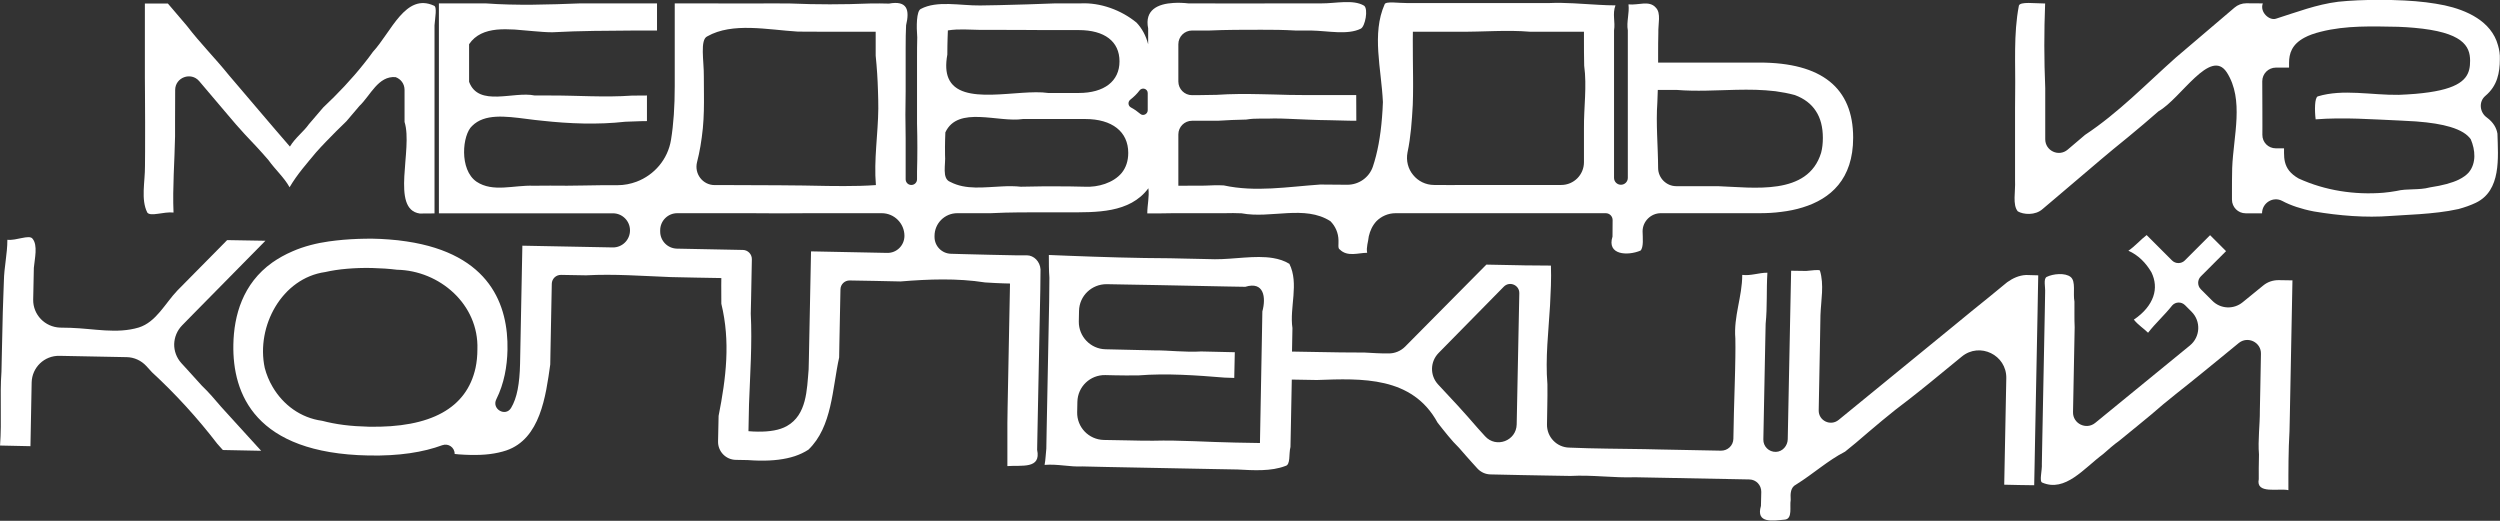 <?xml version="1.0" encoding="UTF-8"?> <svg xmlns="http://www.w3.org/2000/svg" viewBox="0 0 902.00 187.91"><rect x="0" y="0" width="902.00" height="187.91" fill="#333333" stroke="none"/><path fill="#ffffff" stroke="none" fill-opacity="1" stroke-width="1" stroke-opacity="1" id="tSvga88b0ad0e" title="Path 1" d="M63.201 32.481C63.201 27.903 68.923 25.811 71.883 29.284C71.883 29.284 76.462 34.691 82.224 41.48C84.118 43.729 86.17 46.136 88.341 48.465C89.801 50.004 91.261 51.543 92.682 53.083C94.103 54.622 95.524 56.2 96.866 57.779C99.352 61.252 102.51 64.015 104.483 67.567C107.246 62.831 110.797 58.884 114.034 54.977C115.178 53.675 116.362 52.412 117.586 51.149C119.993 48.623 122.48 46.176 124.966 43.769C126.624 41.795 128.242 39.94 129.702 38.204C133.688 34.415 136.451 27.311 142.726 27.824C144.541 28.495 145.962 30.152 145.962 32.442C145.962 32.442 145.962 33.665 145.962 35.757C145.962 37.848 145.962 40.69 145.962 44.005C149.08 53.793 140.792 75.5 151.448 77.039C154.092 76.999 156.776 76.999 156.776 76.999C156.776 76.999 156.776 74.671 156.776 70.843C156.776 68.948 156.776 66.62 156.776 64.054C156.776 61.489 156.776 58.647 156.776 55.648C156.776 43.571 156.776 28.732 156.776 17.602C156.776 14.405 156.776 11.524 156.776 9.117C156.973 6.394 157.763 2.447 156.579 2.052C146.317 -2.684 141.187 11.524 134.517 18.747C133.491 20.207 132.386 21.628 131.281 23.009C126.86 28.574 121.927 33.783 116.599 38.796C114.705 40.966 112.968 43.019 111.429 44.834C110.521 46.136 109.298 47.36 108.035 48.662C106.772 49.965 105.548 51.307 104.601 52.885C104.601 52.885 102.47 50.438 99.155 46.571C97.497 44.637 95.563 42.348 93.432 39.861C91.301 37.375 89.012 34.652 86.644 31.889C85.302 30.31 83.921 28.692 82.539 27.074C77.645 20.996 72.12 15.471 67.424 9.314C65.371 6.907 63.635 4.854 62.451 3.473C61.267 2.052 60.556 1.263 60.556 1.263C57.794 1.263 55.031 1.263 52.269 1.263C52.269 1.263 52.269 4.302 52.269 9.156C52.269 11.564 52.269 14.445 52.269 17.642C52.269 20.838 52.269 24.311 52.269 27.942C52.269 29.758 52.269 31.613 52.308 33.507C52.347 40.73 52.387 47.676 52.347 54.661C52.347 56.398 52.347 58.134 52.308 59.91C52.347 65.633 50.769 71.948 53.137 76.684C54.321 78.262 59.057 76.289 62.609 76.684C62.214 67.606 63.003 58.134 63.161 49.215C63.161 47.4 63.161 45.663 63.161 44.005C63.201 37.414 63.201 32.481 63.201 32.481Z"></path><path fill="#ffffff" stroke="none" fill-opacity="1" stroke-width="1" stroke-opacity="1" id="tSvg18dc9253a0e" title="Path 2" d="M370.448 92.115C370.448 92.115 368.791 92.115 366.265 92.115C363.739 92.076 360.305 91.997 356.872 91.918C353.438 91.839 350.005 91.76 347.439 91.681C344.874 91.602 343.137 91.563 343.137 91.563C339.822 91.484 337.178 88.8 337.178 85.485C337.178 85.366 337.178 85.248 337.178 85.129C337.178 80.591 340.848 76.921 345.387 76.921C345.387 76.921 346.69 76.921 348.821 76.921C350.991 76.921 353.991 76.921 357.424 76.921C364.37 76.565 371.317 76.605 378.223 76.605C380.552 76.605 382.841 76.605 385.169 76.605C395.391 76.605 407.626 76.999 414.335 67.922C414.73 71.079 413.941 73.842 413.941 76.999C417.098 76.999 420.255 76.999 423.373 76.921C426.136 76.921 429.372 76.921 432.806 76.921C435.687 76.921 438.726 76.921 441.765 76.921C443.896 76.842 445.948 76.881 447.961 76.96C458.498 78.973 470.733 73.842 480.008 79.802C481.784 81.578 482.889 84.024 482.928 86.708C483.007 88.05 482.613 89.629 483.402 90.023C486.164 92.786 490.111 91.207 493.269 91.207C492.874 89.234 493.663 87.261 493.861 85.248C494.334 83.235 495.163 81.38 496.623 79.802C498.399 78.025 500.846 76.921 503.569 76.921C528.828 76.921 554.087 76.921 579.345 76.921C580.727 76.921 581.832 78.025 581.832 79.407C581.832 79.407 581.832 82.406 581.792 85.366C579.661 91.997 587.16 92.391 591.896 90.418C593.08 89.234 592.685 85.682 592.645 83.472C592.645 81.656 593.395 80.038 594.579 78.854C595.763 77.67 597.421 76.921 599.197 76.921C599.197 76.921 615.023 76.921 625.561 76.921C630.849 76.921 634.796 76.921 634.796 76.921C637.361 76.921 640.005 76.802 642.65 76.447C645.294 76.131 647.899 75.618 650.425 74.829C660.449 71.75 668.619 64.686 668.619 49.688C668.619 31.692 657.252 22.575 634.796 22.575C622.614 22.575 610.432 22.575 598.25 22.575C598.25 22.575 598.25 21.233 598.25 19.22C598.25 17.207 598.25 14.524 598.329 11.88C598.21 8.683 599.394 4.736 597.421 2.763C595.053 0 591.106 1.973 587.554 1.579C587.949 4.736 586.765 7.893 587.317 10.972C587.317 12.432 587.317 14.05 587.317 15.747C587.317 34.375 587.317 64.173 587.317 64.173C587.317 65.554 586.212 66.659 584.831 66.659C583.45 66.659 582.345 65.554 582.345 64.173C582.345 64.173 582.345 34.375 582.345 15.747C582.345 14.05 582.345 12.472 582.345 10.972C582.858 7.854 581.674 5.091 582.858 1.934C580.884 1.934 578.872 1.855 576.859 1.737C570.82 1.421 564.703 0.829 558.862 1.105C557.205 1.105 555.507 1.105 553.771 1.105C541.576 1.105 527.762 1.105 517.028 1.105C513.515 1.105 510.358 1.105 507.713 1.105C504.714 1.145 499.978 0.355 499.583 1.539C494.847 12.195 498.399 24.825 498.952 36.822C498.873 38.717 498.794 40.532 498.636 42.308C498.083 49.333 496.978 55.214 495.321 60.147C493.979 64.054 490.269 66.659 486.125 66.659C486.125 66.659 482.297 66.659 476.337 66.58C464.458 67.409 453.012 69.382 441.528 66.896C439.318 66.778 436.989 66.856 434.661 66.975C428.938 67.014 425.149 67.014 425.149 67.014C425.149 60.844 425.149 54.674 425.149 48.505C425.149 45.781 427.359 43.571 430.082 43.571C430.082 43.571 433.792 43.571 439.357 43.571C441.054 43.453 442.751 43.374 444.488 43.295C446.224 43.216 447.921 43.176 449.658 43.137C453.091 42.545 456.249 42.94 459.722 42.742C461.38 42.742 463.077 42.782 464.734 42.861C469.746 43.058 474.719 43.334 479.771 43.374C485.651 43.571 489.361 43.571 489.361 43.571C489.348 40.48 489.335 37.388 489.322 34.297C489.322 34.297 485.651 34.297 480.087 34.297C477.324 34.297 474.048 34.297 470.575 34.297C466.865 34.257 463.313 34.257 459.919 34.099C458.183 34.06 456.407 34.02 454.67 33.981C449.421 33.862 444.251 33.862 438.962 34.218C433.753 34.336 430.082 34.336 430.082 34.336C427.359 34.336 425.149 32.126 425.149 29.403C425.149 24.917 425.149 20.431 425.149 15.944C425.149 13.221 427.359 11.011 430.082 11.011C432.135 11.011 434.187 11.011 436.279 11.011C442.435 10.735 448.75 10.735 454.986 10.735C457.038 10.735 459.13 10.735 461.182 10.774C463.234 10.814 465.326 10.893 467.378 11.011C469.312 11.011 471.246 11.011 473.062 11.011C479.139 11.13 486.243 12.708 490.979 10.34C492.558 9.551 493.742 3.236 492.163 2.052C488.217 -0.316 481.902 1.263 476.693 1.224C475.114 1.224 473.456 1.224 471.72 1.224C469.865 1.224 467.931 1.224 465.958 1.224C453.486 1.263 441.252 1.263 428.78 1.224C427.044 1.026 425.189 0.947 423.334 1.066C417.848 1.381 412.875 3.513 414.256 10.261C414.256 13.142 414.256 15.984 414.256 15.984C413.467 12.866 412.007 10.222 410.073 8.17C404.548 3.631 397.049 0.868 389.866 1.224C389.866 1.224 386.196 1.224 380.67 1.224C373.882 1.46 367.094 1.737 360.384 1.855C358.016 1.894 355.767 1.934 353.636 1.973C346.413 2.052 338.125 0.079 332.205 3.236C330.627 4.026 330.627 9.551 330.942 13.498C330.863 15.866 330.863 18.51 330.863 21.312C330.863 26.877 330.863 33.033 330.863 38.875C330.863 40.809 330.863 42.742 330.863 44.597C331.021 50.557 331.021 56.082 330.863 61.963C330.863 63.699 330.863 64.686 330.863 64.686C330.863 65.83 329.956 66.738 328.811 66.738C328.811 66.738 328.811 66.738 328.811 66.738C327.667 66.738 326.759 65.83 326.759 64.686C326.759 64.686 326.759 60.7 326.759 54.78C326.759 53.28 326.759 51.662 326.759 49.965C326.64 44.282 326.64 38.361 326.759 32.955C326.759 30.981 326.759 28.968 326.759 27.035C326.759 23.601 326.759 20.286 326.759 17.247C326.759 14.168 326.798 11.406 326.917 9.117C328.219 3.631 327.43 0.079 320.72 1.302C318.668 1.224 316.379 1.224 313.814 1.263C304.144 1.658 294.672 1.658 285.161 1.263C283.03 1.224 280.938 1.224 278.886 1.224C275.926 1.263 273.084 1.263 270.203 1.263C264.283 1.263 257.969 1.263 252.127 1.224C246.799 1.224 243.445 1.224 243.445 1.224C243.445 11.156 243.445 21.088 243.445 31.021C243.445 38.441 243.011 44.873 242.103 50.438C240.958 57.503 236.065 63.147 229.671 65.554C227.54 66.343 225.251 66.817 222.843 66.817C214.555 66.738 206.662 67.133 198.532 66.975C196.519 66.975 194.467 67.014 192.493 67.014C185.35 66.738 177.851 69.501 171.931 65.554C165.617 61.213 166.801 48.583 170.353 45.426C174.812 40.966 182.272 41.914 189.968 42.9C191.901 43.137 193.835 43.413 195.73 43.571C205.438 44.637 215.7 45.031 225.566 43.926C230.381 43.69 233.42 43.69 233.42 43.69C233.42 40.611 233.42 37.533 233.42 34.454C233.42 34.454 231.328 34.454 228.013 34.494C218.068 35.204 208.201 34.415 198.295 34.454C196.44 34.454 194.664 34.454 192.928 34.454C185.31 32.836 172.681 38.756 169.248 29.521C169.248 29.521 169.248 26.127 169.248 22.733C169.248 19.339 169.248 15.944 169.248 15.944C171.576 12.511 175.089 11.13 179.193 10.695C181.245 10.498 183.416 10.538 185.666 10.656C187.915 10.814 190.244 11.051 192.533 11.248C194.822 11.445 197.111 11.643 199.282 11.643C209.346 11.09 219.212 11.09 229.355 11.011C234.052 11.011 237.051 11.011 237.051 11.011C237.051 7.749 237.051 4.486 237.051 1.224C237.051 1.224 227.421 1.224 214.871 1.224C213.095 1.224 211.24 1.224 209.346 1.224C197.94 1.658 186.494 2.052 175.246 1.224C172.01 1.224 169.05 1.224 166.524 1.224C161.473 1.224 158.355 1.224 158.355 1.224C158.355 26.469 158.355 51.715 158.355 76.96C179.285 76.96 200.216 76.96 221.146 76.96C224.54 76.96 227.303 79.723 227.303 83.117C227.303 83.117 227.303 83.117 227.303 83.117C227.303 86.59 224.461 89.352 221.028 89.273C210.174 89.063 199.321 88.853 188.468 88.642C188.191 102.85 187.915 117.058 187.639 131.266C187.56 134.818 187.284 137.896 186.771 140.541C186.258 143.185 185.468 145.395 184.403 147.171C182.39 150.526 177.299 147.566 179.075 144.053C181.916 138.37 182.982 132.095 183.1 126.214C183.416 110.309 176.983 91.602 146.673 87.103C144.66 86.787 142.529 86.55 140.279 86.392C138.385 86.235 136.451 86.156 134.399 86.116C132.662 86.116 130.886 86.116 129.11 86.195C127.334 86.274 125.597 86.353 123.861 86.511C122.124 86.669 120.388 86.866 118.651 87.103C114.349 87.695 109.613 88.879 105.588 90.655C102.825 91.839 100.378 93.22 98.247 94.72C87.552 102.337 84.394 113.861 84.197 124.28C83.842 142.119 92.011 163.55 132.899 164.339C143.989 164.576 152.75 163.155 159.578 160.629C161.788 159.84 164.077 161.458 164.038 163.786C164.551 163.839 165.064 163.892 165.577 163.944C167.077 164.063 168.498 164.102 169.839 164.142C172.326 164.181 174.654 164.102 176.786 163.826C178.917 163.55 180.89 163.115 182.666 162.524C194.94 158.34 196.914 142.948 198.532 131.503C198.532 131.503 198.571 129.687 198.611 126.964C198.768 118.755 199.084 102.376 199.084 102.376C199.124 100.561 200.624 99.14 202.439 99.18C202.439 99.18 206.07 99.258 211.437 99.338C221.738 98.785 231.605 99.574 241.945 99.969C245.339 100.048 248.496 100.087 251.22 100.166C256.627 100.285 260.258 100.324 260.258 100.324C260.258 100.324 260.179 103.995 260.258 109.599C263.573 123.254 261.994 136.278 259.271 150.052C259.152 155.577 259.074 159.248 259.074 159.248C258.995 162.879 261.876 165.878 265.507 165.918C266.941 165.944 268.375 165.97 269.808 165.997C271.269 166.115 272.65 166.155 273.952 166.194C278.925 166.273 283.188 165.76 286.779 164.576C288.555 163.984 290.213 163.195 291.673 162.247C300.277 153.999 300.277 140.185 302.763 128.977C302.803 127.596 302.803 126.017 302.842 124.32C303 115.795 303.237 104.389 303.237 104.389C303.276 102.574 304.776 101.153 306.591 101.192C306.591 101.192 310.222 101.271 315.629 101.35C318.352 101.39 321.51 101.469 324.904 101.548C335.047 100.719 345.308 100.324 355.412 101.903C360.818 102.258 364.41 102.297 364.41 102.297C364.41 102.297 363.897 127.872 363.542 147.092C363.502 149.026 363.463 150.881 363.463 152.657C363.463 155.301 363.463 157.906 363.463 160.471C363.463 163.037 363.463 165.602 363.463 168.167C368.593 167.773 375.697 169.351 374.198 162.287C374.237 160.511 374.277 158.34 374.316 155.972C374.553 143.974 374.908 125.543 375.184 112.519C375.224 109.559 375.303 106.836 375.342 104.587C375.421 100.048 375.421 97.167 375.421 97.167C375.224 94.365 373.053 92.115 370.448 92.115ZM598.131 32.442C600.42 32.442 602.67 32.442 604.92 32.442C612.024 33.033 619.207 32.56 626.389 32.402C628.757 32.363 631.165 32.323 633.533 32.402C635.901 32.481 638.269 32.639 640.597 32.915C642.926 33.231 645.255 33.665 647.583 34.297C650.977 35.559 653.503 37.493 655.161 40.059C656.858 42.624 657.687 45.86 657.687 49.767C657.687 51.701 657.489 53.517 657.055 55.135C652.28 70.764 632.546 67.606 619.798 67.172C617.312 67.172 614.786 67.172 612.576 67.172C608.116 67.172 604.801 67.172 604.801 67.172C602.986 67.172 601.368 66.422 600.184 65.238C599 64.054 598.25 62.397 598.25 60.621C598.21 52.569 597.421 44.676 597.973 36.941C598.052 34.257 598.131 32.442 598.131 32.442ZM507.832 54.977C509.016 49.452 509.41 43.532 509.726 37.848C509.805 35.678 509.844 33.389 509.844 31.021C509.844 31.021 509.844 26.127 509.766 21.233C509.687 16.339 509.766 11.445 509.766 11.445C509.766 11.445 513.712 11.445 519.474 11.445C521.645 11.445 524.092 11.445 526.697 11.445C535.064 11.524 543.746 10.735 551.995 11.445C554.718 11.445 557.283 11.445 559.612 11.445C566.637 11.445 571.491 11.445 571.491 11.445C571.491 11.445 571.491 12.748 571.491 14.918C571.491 17.089 571.491 20.167 571.57 23.68C572.596 31.258 571.413 38.756 571.491 46.334C571.491 49.807 571.491 52.885 571.491 55.056C571.491 57.227 571.491 58.529 571.491 58.529C571.491 63.068 567.821 66.738 563.282 66.738C563.282 66.738 551.837 66.738 540.392 66.738C536.563 66.738 532.775 66.738 529.341 66.738C525.197 66.778 521.25 66.778 517.462 66.738C514.344 66.738 511.62 65.317 509.844 63.107C508.068 60.976 507.24 58.016 507.832 54.977ZM407.823 35.954C409.086 34.967 410.231 33.862 411.139 32.639C412.086 31.376 414.098 32.008 414.098 33.586C414.098 35.651 414.098 37.717 414.098 39.782C414.098 41.164 412.441 41.992 411.415 41.085C410.389 40.217 409.284 39.427 408.021 38.756C406.955 38.164 406.876 36.704 407.823 35.954ZM341.993 10.972C346.019 10.34 349.57 10.735 353.478 10.774C355.412 10.774 357.346 10.774 359.24 10.774C363.068 10.774 366.936 10.774 370.922 10.814C372.895 10.814 374.829 10.814 376.803 10.853C380.394 10.853 383.472 10.853 385.683 10.853C387.893 10.853 389.195 10.853 389.195 10.853C398.549 10.853 403.916 14.958 403.916 22.141C403.916 29.284 398.43 33.547 389.195 33.547C389.195 33.547 388.011 33.547 386.038 33.547C384.064 33.547 381.302 33.547 378.184 33.547C367.488 31.968 346.532 38.559 342.19 28.179C341.322 26.087 341.125 23.364 341.796 19.694C341.796 15.274 341.993 10.972 341.993 10.972ZM341.085 47.755C345.624 38.006 360.226 44.321 369.106 42.94C370.962 42.94 372.856 42.94 374.671 42.94C383.749 42.94 391.524 42.94 391.524 42.94C401.272 42.94 407.073 47.518 407.073 55.174C407.073 58.055 406.245 60.502 404.705 62.397C401.666 66.028 396.141 67.606 391.484 67.37C389.511 67.33 387.538 67.291 385.604 67.251C379.762 67.172 374.119 67.212 368.317 67.37C366.107 67.133 363.897 67.133 361.647 67.251C355.017 67.527 348.505 68.593 342.861 65.633C339.704 64.449 341.283 59.318 340.967 55.885C340.888 51.78 341.085 47.755 341.085 47.755ZM133.057 153.959C129.86 153.88 126.86 153.683 124.058 153.328C121.256 152.973 118.651 152.459 116.244 151.828C108.39 150.762 102.115 145.987 98.365 139.593C97.103 137.462 96.155 135.173 95.524 132.766C92.288 117.689 101.76 100.324 117.349 98.153C119.756 97.601 122.361 97.206 125.203 96.969C128.005 96.733 131.044 96.614 134.241 96.693C137.438 96.772 140.437 96.969 143.239 97.325C158.591 97.601 172.8 109.836 172.247 126.017C172.247 128.424 172.01 130.674 171.576 132.726C168.379 147.25 155.474 154.393 133.057 153.959ZM251.496 58.489C251.97 56.674 252.364 54.78 252.72 52.727C253.075 50.675 253.351 48.544 253.588 46.255C253.982 42.111 254.022 37.967 253.982 33.823C253.982 31.731 253.943 29.639 253.943 27.548C254.022 22.18 252.443 14.287 255.206 13.103C264.283 7.972 276.913 10.735 287.924 11.406C290.884 11.445 293.725 11.445 296.449 11.445C307.262 11.445 315.945 11.445 315.945 11.445C315.945 11.445 315.945 14.918 315.945 20.088C316.379 24.351 316.655 28.574 316.774 32.797C316.853 34.928 316.892 37.02 316.892 39.151C316.813 48.228 315.235 57.7 316.024 66.778C312.196 67.054 308.367 67.133 304.5 67.133C302.566 67.133 300.632 67.093 298.698 67.093C286.858 66.817 275.018 66.817 263.139 66.778C259.902 66.778 257.85 66.778 257.85 66.778C253.509 66.778 250.43 62.673 251.496 58.489ZM320.089 91.247C310.933 91.063 301.776 90.879 292.62 90.694C292.62 90.694 292.028 120.294 291.831 130.161C291.791 132.134 291.752 133.318 291.752 133.318C291.12 140.58 291.12 149.657 283.898 153.722C282.556 154.472 281.017 154.985 279.281 155.301C277.544 155.617 275.571 155.775 273.4 155.735C272.255 155.696 271.19 155.696 270.124 155.577C270.098 155.577 270.072 155.577 270.045 155.577C270.045 155.577 270.124 151.71 270.243 145.869C270.637 135.015 271.427 123.965 270.874 113.151C270.914 111.335 270.953 109.559 270.993 107.902C271.15 99.574 271.269 93.536 271.269 93.536C271.308 91.721 269.848 90.221 268.072 90.181C260.126 90.023 252.18 89.865 244.234 89.708C240.88 89.629 238.196 86.906 238.196 83.551C238.196 83.393 238.196 83.235 238.196 83.077C238.196 79.683 240.958 76.921 244.352 76.921C244.352 76.921 253.39 76.921 265.151 76.921C266.809 76.921 268.546 76.921 270.322 76.921C277.386 76.999 284.885 76.999 292.147 76.921C293.923 76.921 295.659 76.921 297.317 76.921C309.078 76.921 318.116 76.921 318.116 76.921C322.654 76.921 326.325 80.591 326.325 85.129C326.285 88.603 323.483 91.326 320.089 91.247Z"></path><path fill="#ffffff" stroke="none" fill-opacity="1" stroke-width="1" stroke-opacity="1" id="tSvgf674f7b9e1" title="Path 3" d="M897.288 42.427C894.644 40.572 894.249 36.704 896.696 34.612C898.906 32.757 900.209 30.666 900.959 28.416C901.709 26.166 901.945 23.798 901.945 21.391C902.024 19.615 901.748 17.957 901.274 16.339C898.906 7.577 889.829 3.631 882.054 1.934C880.002 1.5 877.752 1.145 875.305 0.829C870.451 0.237 864.847 -0.04 858.493 -0.04C855.73 -0.04 853.125 0 850.639 0.118C848.152 0.237 845.824 0.395 843.614 0.631C835.76 1.618 828.656 4.381 821.157 6.749C818.789 7.538 815.237 4.381 816.421 1.224C814.448 1.224 812.475 1.224 810.462 1.184C808.883 1.184 807.383 1.737 806.199 2.763C806.199 2.763 798.819 9.038 789.229 17.207C787.847 18.391 786.427 19.575 785.006 20.799C774.153 30.468 764.286 40.73 752.288 48.662C748.42 51.938 746.013 53.99 746.013 53.99C742.816 56.714 737.922 54.425 737.922 50.241C737.922 50.241 737.922 45.466 737.922 38.875C737.922 36.664 737.922 34.297 737.922 31.81C737.488 21.391 737.488 11.524 737.883 1.263C734.331 1.263 728.805 0.474 728.411 2.052C726.437 12.314 727.227 22.97 727.069 33.468C727.029 35.323 727.029 37.217 727.029 39.072C727.029 45.387 727.029 51.701 727.029 57.306C727.029 60.108 727.029 62.752 727.029 65.12C727.227 69.145 726.043 73.882 728.016 76.249C729.989 77.434 734.331 77.828 737.014 75.381C737.014 75.381 738.869 73.803 741.908 71.237C744.947 68.632 749.17 65.041 753.985 60.976C755.366 59.792 756.787 58.608 758.208 57.385C759.629 56.2 761.05 55.017 762.51 53.793C766.18 50.833 769.811 47.834 773.403 44.795C775.218 43.255 776.994 41.716 778.809 40.138C786.861 35.599 797.517 17.05 803.437 26.127C809.751 35.994 805.805 49.017 805.371 60.66C805.292 63.857 805.292 66.738 805.292 68.751C805.292 70.803 805.292 72.027 805.292 72.027C805.292 74.75 807.502 76.96 810.225 76.96C812.198 76.96 814.172 76.96 816.145 76.96C816.145 73.211 820.131 70.724 823.446 72.5C824.986 73.329 826.683 74.039 828.577 74.671C830.471 75.302 832.563 75.855 834.852 76.289C844.048 77.828 853.52 78.618 862.597 77.907C864.294 77.789 865.991 77.71 867.728 77.591C869.425 77.473 871.122 77.355 872.859 77.276C875.226 77.118 877.595 76.881 879.962 76.605C882.331 76.329 884.659 75.934 887.027 75.421C889.356 74.789 891.447 74.039 893.263 73.171C902.498 68.751 901.314 56.911 901.077 48.228C900.722 46.097 899.577 44.124 897.288 42.427ZM859.953 69.54C849.613 70.369 838.957 68.79 829.366 64.409C827.827 63.541 826.722 62.594 825.933 61.607C824.354 59.595 824.078 57.345 824.078 55.174C824.078 54.622 824.078 54.069 824.078 53.517C823.091 53.517 822.105 53.517 821.118 53.517C818.394 53.517 816.224 51.346 816.263 48.623C816.263 48.623 816.303 43.808 816.263 38.993C816.224 34.139 816.224 29.324 816.224 29.324C816.224 26.601 818.434 24.39 821.157 24.39C822.736 24.39 824.314 24.39 825.893 24.39C825.893 23.838 825.893 23.285 825.893 22.733C825.893 19.299 826.88 16.023 831.458 13.576C832.997 12.748 834.931 12.037 837.339 11.445C846.534 9.117 856.006 9.511 865.281 9.669C867.333 9.748 869.228 9.867 870.964 10.024C888.487 11.564 891.211 16.537 891.211 21.904C891.211 26.285 890.105 30.35 880.436 32.56C878.029 33.112 875.069 33.547 871.477 33.862C869.504 34.02 867.491 34.139 865.518 34.218C855.612 34.375 845.35 32.008 836.273 34.77C835.089 35.165 835.089 39.901 835.484 43.058C845.745 42.269 855.612 43.058 865.912 43.492C868.004 43.571 869.899 43.69 871.674 43.808C876.963 44.203 880.949 44.873 883.988 45.781C887.974 46.965 890.224 48.505 891.447 50.241C893.105 54.109 893.5 58.845 890.737 62.199C889.908 63.147 888.724 64.015 887.145 64.804C885.922 65.396 884.501 65.909 882.765 66.383C881.028 66.856 879.055 67.251 876.726 67.606C872.582 68.711 868.635 67.922 864.61 68.909C863.071 69.185 861.571 69.382 859.953 69.54Z"></path><path fill="#ffffff" stroke="none" fill-opacity="1" stroke-width="1" stroke-opacity="1" id="tSvg1514dfeff0b" title="Path 4" d="M65.727 117.374C65.727 117.374 67.226 115.874 69.515 113.506C74.133 108.809 82.026 100.758 87.986 94.759C90.196 92.51 92.169 90.536 93.55 89.116C94.932 87.695 95.761 86.866 95.761 86.866C95.761 86.866 92.327 86.787 88.854 86.748C85.381 86.669 81.947 86.629 81.947 86.629C81.947 86.629 81.158 87.419 79.816 88.8C77.606 91.049 73.896 94.799 69.95 98.785C67.976 100.798 65.924 102.85 64.029 104.784C59.53 109.48 56.373 116.19 50.058 118.163C42.165 120.531 33.877 118.558 25.471 118.281C23.181 118.242 21.682 118.203 21.682 118.203C16.196 118.005 11.894 113.545 11.973 108.099C11.973 108.099 12.012 106.678 12.052 104.508C12.091 102.376 12.131 99.495 12.21 96.654C12.526 93.22 13.71 88.484 11.736 86.116C10.552 84.537 5.816 86.906 2.659 86.511C2.659 91.641 1.475 96.377 1.396 101.508C1.317 103.363 1.278 105.179 1.199 107.034C1.08 110.743 0.922 114.414 0.883 118.124C0.804 121.597 0.725 125.109 0.646 128.543C0.607 130.398 0.567 132.253 0.528 134.108C-0.104 142.988 0.686 151.67 0.015 160.748C0.015 160.748 2.738 160.787 5.5 160.866C8.224 160.905 10.986 160.984 10.986 160.984C11.131 153.328 11.276 145.671 11.421 138.015C11.539 132.568 15.999 128.267 21.445 128.385C29.536 128.543 37.626 128.701 45.717 128.858C48.401 128.898 50.966 130.082 52.782 132.055C52.782 132.055 53.531 132.884 54.834 134.305C63.438 142.238 71.331 150.92 78.395 160.116C79.658 161.537 80.408 162.366 80.408 162.366C85.013 162.458 89.617 162.55 94.222 162.642C94.222 162.642 89.209 157.156 83.368 150.723C82.184 149.421 81 148.118 79.816 146.816C77.606 144.211 75.238 141.448 72.87 139.199C70.739 136.87 68.884 134.818 67.542 133.318C66.2 131.858 65.411 130.99 65.411 130.99C63.674 129.056 62.806 126.609 62.846 124.162C62.925 121.676 63.872 119.268 65.727 117.374Z"></path><path fill="#ffffff" stroke="none" fill-opacity="1" stroke-width="1" stroke-opacity="1" id="tSvgccb8dbb101" title="Path 5" d="M663.37 151.512C660.449 153.88 656.108 151.789 656.187 148.039C656.187 148.039 656.424 135.489 656.66 122.978C656.739 119.86 656.779 116.703 656.818 113.743C657.016 108.257 658.199 102.732 656.621 97.601C656.226 97.206 653.463 97.601 651.648 97.759C648.964 97.719 646.241 97.68 646.241 97.68C646.241 97.68 646.162 101.469 646.044 107.191C646.004 110.033 645.925 113.348 645.846 116.94C645.491 134.739 645.018 158.458 645.018 158.458C644.978 160.827 643.163 162.958 640.755 163.037C638.229 163.115 636.138 161.063 636.217 158.537C636.217 158.537 636.611 139.238 636.927 122.347C636.966 120.452 637.006 118.637 637.045 116.821C637.677 110.625 637.282 104.705 637.677 98.39C634.519 98.39 631.757 99.574 628.6 99.18C628.6 107.073 625.442 114.177 626.113 122.11C626.153 124.359 626.153 126.609 626.113 128.819C626.034 135.489 625.758 142.04 625.6 148.75C625.482 154.472 625.403 158.301 625.403 158.301C625.363 160.748 623.351 162.642 620.904 162.602C620.904 162.602 610.445 162.405 598.644 162.168C596.947 162.129 595.25 162.089 593.553 162.05C584.397 161.892 575.32 161.892 566.203 161.498C563.953 161.458 561.901 160.511 560.441 158.971C558.98 157.472 558.112 155.38 558.152 153.131C558.152 153.131 558.191 150.407 558.27 146.106C558.309 143.974 558.349 141.448 558.309 138.646C557.52 129.095 558.704 119.623 559.257 110.151C559.375 107.783 559.494 105.376 559.572 103.008C559.651 100.64 559.651 98.232 559.572 95.825C556.428 95.799 553.284 95.772 550.14 95.746C549.548 95.733 548.956 95.72 548.364 95.707C544.338 95.628 540.313 95.549 536.287 95.47C526.513 105.336 516.738 115.203 506.964 125.07C505.385 126.648 503.214 127.556 500.964 127.517C498.083 127.556 495.242 127.359 492.361 127.201C486.48 127.162 480.955 127.162 475.193 127.004C470.023 126.885 466.155 126.846 466.155 126.846C466.155 126.846 466.234 123.215 466.313 118.36C465.208 110.98 468.76 102.297 465.208 95.194C463.432 94.088 461.419 93.457 459.288 93.102C452.855 92.036 445.159 93.575 438.331 93.536C436.634 93.496 434.858 93.457 433.042 93.418C431.227 93.378 429.333 93.338 427.399 93.299C425.702 93.26 423.965 93.22 422.189 93.181C409.994 93.141 397.365 92.746 385.288 92.273C382.999 92.194 380.71 92.076 378.421 91.997C378.421 94.759 378.421 97.522 378.618 100.166C378.618 102.653 378.579 105.534 378.539 108.691C378.263 122.623 377.868 142.317 377.631 155.143C377.592 157.709 377.552 159.998 377.513 161.892C377.276 163.786 377.276 165.76 376.882 167.733C381.618 167.339 385.959 168.523 390.537 168.286C393.181 168.365 396.062 168.404 399.141 168.483C411.415 168.72 426.531 169.036 437.857 169.233C441.094 169.312 444.014 169.351 446.501 169.391C452.302 169.707 458.617 170.101 463.747 168.128C465.721 167.733 464.932 163.786 465.602 161.261C465.681 158.853 465.721 156.09 465.76 153.367C465.918 145.158 466.076 136.949 466.076 136.949C466.076 136.949 469.944 137.028 475.114 137.107C491.374 136.515 509.529 135.726 518.685 152.499C519.948 154.078 521.171 155.696 522.474 157.235C523.737 158.774 525.039 160.234 526.42 161.576C528.236 163.708 529.933 165.562 531.117 166.904C532.341 168.246 533.051 169.036 533.051 169.036C534.274 170.377 535.971 171.127 537.747 171.167C540.826 171.233 543.904 171.298 546.983 171.364C547.575 171.377 548.167 171.39 548.759 171.404C548.759 171.404 552.074 171.482 557.323 171.561C559.967 171.601 563.085 171.68 566.558 171.719C574.649 171.285 582.147 172.469 589.962 172.193C592.014 172.232 594.066 172.272 596.119 172.311C614.471 172.666 631.165 172.982 631.165 172.982C633.612 173.022 635.506 175.035 635.467 177.481C635.467 177.481 635.427 180.007 635.348 182.533C633.414 189.045 639.729 187.861 644.071 187.466C646.833 187.072 645.649 182.73 646.083 180.402C645.925 177.994 646.044 175.824 648.017 174.837C654.332 170.891 659.462 166.155 665.698 162.958C667.001 161.932 668.303 160.866 669.566 159.8C675.802 154.472 682.156 148.987 688.865 144.014C691.509 141.962 693.996 139.949 696.245 138.133C702.994 132.608 707.809 128.661 707.809 128.661C714.282 123.333 724.03 128.069 723.872 136.476C723.622 149.276 723.372 162.076 723.122 174.877C723.122 174.877 725.845 174.916 728.529 174.995C731.252 175.035 733.936 175.074 733.936 175.074C733.936 175.074 734.015 172.075 734.094 167.22C734.133 164.813 734.212 161.932 734.252 158.735C734.528 144.803 734.923 125.109 735.159 112.283C735.199 109.717 735.238 107.428 735.278 105.494C735.357 101.666 735.396 99.338 735.396 99.338C733.936 99.298 732.476 99.258 731.015 99.219C728.411 99.338 726.201 100.403 724.188 101.824C719.886 105.376 715.544 108.928 711.401 112.243C709.151 114.098 706.704 116.071 704.178 118.163C686.3 132.766 663.37 151.512 663.37 151.512ZM454.591 159.84C454.591 159.84 451.079 159.761 445.79 159.682C436.002 159.524 425.741 158.735 415.993 159.011C412.757 159.011 409.718 158.971 407.073 158.893C401.785 158.774 398.272 158.735 398.272 158.735C392.826 158.616 388.524 154.157 388.642 148.71C388.669 147.46 388.695 146.211 388.721 144.961C388.84 139.514 393.339 135.213 398.785 135.331C398.785 135.331 400.088 135.37 402.219 135.41C404.35 135.45 407.389 135.489 410.665 135.45C421.005 134.621 431.661 135.41 441.804 136.239C444.014 136.318 445.317 136.357 445.317 136.357C445.382 133.266 445.448 130.174 445.514 127.083C445.514 127.083 444.212 127.043 442.041 127.004C439.87 126.964 436.871 126.885 433.398 126.806C427.675 127.162 421.755 126.372 416.388 126.412C414.493 126.372 412.678 126.333 410.941 126.293C404.034 126.135 398.864 126.017 398.864 126.017C393.457 125.898 389.156 121.399 389.235 115.992C389.261 114.73 389.287 113.466 389.313 112.204C389.353 109.48 390.497 107.034 392.313 105.297C394.128 103.56 396.615 102.495 399.338 102.534C399.338 102.534 402.851 102.613 408.139 102.692C410.783 102.732 413.862 102.811 417.177 102.85C425.425 103.008 435.055 103.205 442.593 103.363C445.119 103.403 447.408 103.442 449.303 103.481C456.051 101.39 456.841 107.31 455.459 112.362C455.42 115.006 455.341 118.045 455.302 121.36C455.025 137.936 454.591 159.84 454.591 159.84ZM547.219 153.131C547.101 159.05 539.8 161.813 535.813 157.393C535.813 157.393 534.748 156.209 533.169 154.472C528.354 148.868 523.618 143.737 518.803 138.646C517.343 137.028 516.633 135.015 516.672 132.963C516.712 130.95 517.501 128.937 519.04 127.359C526.881 119.386 534.722 111.414 542.562 103.442C544.654 101.311 548.245 102.85 548.167 105.81C547.851 121.584 547.535 137.357 547.219 153.131Z"></path><path fill="#ffffff" stroke="none" fill-opacity="1" stroke-width="1" stroke-opacity="1" id="tSvg181115ddf8e" title="Path 6" d="M816.619 102.968C814.132 104.994 811.646 107.02 809.159 109.046C805.884 111.73 801.148 111.493 798.188 108.494C796.806 107.112 795.425 105.731 794.044 104.35C792.781 103.087 792.781 100.995 794.044 99.732C797.083 96.693 800.121 93.654 803.16 90.615C801.24 88.695 799.319 86.774 797.398 84.853C794.359 87.892 791.321 90.931 788.282 93.97C787.019 95.233 784.927 95.233 783.664 93.97C783.664 93.97 781.375 91.681 779.086 89.392C776.797 87.103 774.508 84.814 774.508 84.814C772.258 86.511 770.285 88.879 767.917 90.457C771.469 92.036 774.231 94.799 776.244 98.272C777.626 101.114 777.902 104.113 776.876 107.034C775.85 109.954 773.6 112.835 769.89 115.322C771.469 117.295 773.442 118.479 775.021 120.058C777.783 116.505 780.941 113.743 783.743 110.191C784.966 108.849 787.019 108.809 788.321 110.072C789.124 110.875 789.926 111.677 790.729 112.48C794.162 115.913 793.886 121.557 790.136 124.636C778.744 133.95 767.351 143.264 755.958 152.578C752.722 155.222 747.828 152.854 747.947 148.671C747.947 148.671 748.183 136.397 748.42 124.162C748.46 122.11 748.499 120.058 748.539 118.084C748.381 114.927 748.499 111.849 748.46 108.809C747.868 105.85 749.052 101.508 747.078 99.93C745.105 98.351 740.764 98.746 738.396 99.93C737.212 100.719 738.001 103.481 737.883 105.573C737.843 107.468 737.804 109.757 737.764 112.362C737.528 125.188 737.133 144.882 736.856 158.814C736.778 162.011 736.738 164.852 736.699 167.299C736.856 169.785 735.673 173.732 736.856 174.127C745.144 177.679 751.854 168.996 758.76 163.865C760.694 162.168 762.589 160.471 764.641 159.011C766.851 157.196 769.18 155.301 771.508 153.407C773.087 152.144 774.626 150.841 776.205 149.539C781.848 144.527 788.163 139.791 794.123 134.897C796.767 132.726 799.174 130.753 801.187 129.135C805.213 125.82 807.739 123.767 807.739 123.767C810.975 121.123 815.869 123.491 815.75 127.674C815.75 127.674 815.632 133.121 815.514 140.383C815.474 142.79 815.395 145.435 815.356 148.118C815.395 153.209 814.606 158.735 815.04 163.984C814.961 167.615 814.922 170.772 814.961 172.864C813.816 178.429 822.105 176.061 825.656 176.85C825.656 175.271 825.656 173.298 825.656 171.522C825.656 169.746 825.656 167.97 825.696 166.194C825.735 162.642 825.854 159.09 826.051 155.538C826.091 153.801 826.13 152.025 826.169 150.21C826.604 128.385 827.117 101.153 827.117 101.153C825.446 101.127 823.775 101.1 822.105 101.074C820.013 101.074 818.118 101.745 816.619 102.968Z"></path></svg> 